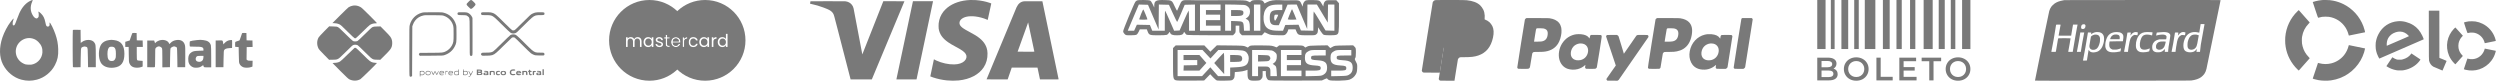 <svg xmlns="http://www.w3.org/2000/svg" width="275" height="9" viewBox="0 0 275 9" fill="none"><g id="FORMAS DE PAGAMENTO"><g id="HOTMART"><path fill-rule="evenodd" clip-rule="evenodd" d="M8.02 7.367C7.99 7.321 7.983 3.397 8.013 3.321C8.029 3.277 8.09 3.271 8.447 3.278L8.863 3.287L8.871 4.006L8.88 4.725L9.023 4.616C9.428 4.307 10.103 4.321 10.349 4.642C10.53 4.88 10.535 4.92 10.537 6.207L10.538 7.39H10.111H9.685L9.669 6.342C9.656 5.468 9.656 5.262 9.557 5.186C9.523 5.16 9.476 5.15 9.413 5.133C9.304 5.103 9.256 5.106 9.146 5.148C9.076 5.175 9.025 5.191 8.989 5.223C8.889 5.309 8.891 5.513 8.878 6.36L8.863 7.39L8.454 7.399C8.148 7.406 8.039 7.398 8.02 7.367ZM14.396 4.074C14.465 3.866 14.534 3.678 14.548 3.656C14.567 3.628 14.645 3.619 14.801 3.625L15.028 3.634L15.037 4.036L15.046 4.437L15.369 4.446L15.692 4.455L15.701 4.81L15.71 5.165H15.377H15.044V5.853C15.044 6.393 15.053 6.555 15.088 6.602C15.124 6.651 15.185 6.666 15.412 6.679L15.692 6.696V7.008V7.321L15.518 7.382C15.261 7.473 14.857 7.471 14.644 7.378C14.446 7.291 14.343 7.187 14.247 6.98C14.179 6.83 14.174 6.778 14.164 5.994L14.153 5.165H13.966H13.779V4.882V4.599L14.024 4.526L14.269 4.452L14.396 4.074ZM26.488 4.06C26.544 3.878 26.604 3.704 26.621 3.673C26.646 3.625 26.686 3.617 26.878 3.625L27.106 3.634L27.114 4.036L27.123 4.437L27.446 4.446L27.77 4.455L27.778 4.809L27.787 5.163L27.462 5.172L27.137 5.181L27.129 5.865L27.12 6.548L27.204 6.614C27.273 6.668 27.332 6.68 27.538 6.68H27.788L27.779 7.002L27.77 7.323L27.596 7.385C27.37 7.466 26.94 7.47 26.759 7.394C26.564 7.311 26.439 7.199 26.358 7.036C26.287 6.892 26.283 6.847 26.268 6.033L26.252 5.181L26.062 5.165L25.872 5.149L25.863 4.902C25.858 4.762 25.868 4.637 25.887 4.614C25.905 4.593 26.012 4.55 26.124 4.52C26.236 4.489 26.341 4.448 26.357 4.428C26.373 4.408 26.432 4.243 26.488 4.06ZM11.154 4.856C11.326 4.618 11.626 4.459 11.993 4.41C12.124 4.392 12.19 4.383 12.255 4.382C12.325 4.381 12.395 4.391 12.547 4.409C13.328 4.506 13.683 4.979 13.683 5.923C13.683 6.875 13.33 7.343 12.538 7.44C11.873 7.521 11.317 7.307 11.084 6.878C10.783 6.326 10.818 5.319 11.154 4.856ZM17.127 4.68C17.234 4.566 17.482 4.443 17.672 4.411C18.092 4.339 18.472 4.484 18.586 4.759C18.607 4.809 18.63 4.849 18.636 4.849C18.643 4.849 18.701 4.792 18.765 4.721C18.913 4.557 19.124 4.45 19.384 4.409C19.883 4.329 20.228 4.529 20.339 4.962C20.379 5.121 20.386 5.346 20.38 6.272L20.371 7.39H19.944H19.517L19.502 6.333C19.493 5.751 19.475 5.26 19.463 5.24C19.429 5.188 19.235 5.102 19.151 5.102C19.046 5.102 18.829 5.215 18.774 5.298C18.736 5.357 18.724 5.555 18.711 6.38L18.695 7.39L18.276 7.399L17.858 7.408V6.395C17.858 5.571 17.849 5.366 17.812 5.294C17.763 5.2 17.593 5.102 17.48 5.102C17.37 5.102 17.209 5.183 17.136 5.276C17.069 5.361 17.067 5.386 17.067 6.345C17.066 6.885 17.055 7.345 17.041 7.367C17.021 7.398 16.912 7.406 16.606 7.399L16.198 7.39V5.923V4.455H16.577H16.956L17.006 4.605L17.056 4.755L17.127 4.68ZM20.916 4.539C20.993 4.5 21.33 4.441 21.652 4.41C22.039 4.373 22.05 4.373 22.363 4.409C22.844 4.463 23.1 4.641 23.197 4.992C23.22 5.073 23.232 5.524 23.232 6.262L23.233 7.406H22.837C22.573 7.406 22.481 7.41 22.434 7.366C22.404 7.338 22.392 7.29 22.366 7.208C22.351 7.159 22.331 7.166 22.204 7.263C22.025 7.4 21.861 7.446 21.556 7.448C21.351 7.449 21.294 7.436 21.147 7.356C20.834 7.186 20.689 6.887 20.708 6.448C20.722 6.112 20.815 5.919 21.031 5.774C21.248 5.628 21.357 5.604 21.897 5.584L22.379 5.567V5.452C22.379 5.184 22.215 5.129 21.44 5.135C21.158 5.137 20.913 5.13 20.894 5.119C20.875 5.107 20.861 4.984 20.861 4.833C20.861 4.612 20.87 4.563 20.916 4.539ZM24.714 4.727C24.887 4.544 25.065 4.449 25.294 4.413C25.386 4.399 25.48 4.394 25.502 4.401C25.533 4.412 25.54 4.518 25.534 4.845L25.525 5.276L25.24 5.293C24.916 5.314 24.749 5.374 24.666 5.5C24.614 5.579 24.606 5.686 24.592 6.489L24.576 7.39H24.149H23.723V5.923V4.455L24.094 4.446C24.326 4.441 24.425 4.435 24.475 4.482C24.517 4.52 24.524 4.594 24.546 4.734L24.567 4.881L24.714 4.727ZM12.749 5.923C12.748 5.463 12.688 5.27 12.519 5.183C12.416 5.13 12.193 5.12 12.084 5.164C11.905 5.237 11.819 5.491 11.819 5.95C11.819 6.482 11.956 6.712 12.272 6.711C12.495 6.71 12.58 6.66 12.672 6.475C12.742 6.332 12.75 6.28 12.749 5.923ZM21.969 6.799C22.226 6.774 22.379 6.583 22.379 6.287V6.143L22.07 6.145C21.901 6.147 21.731 6.16 21.693 6.175C21.61 6.209 21.525 6.36 21.525 6.475C21.525 6.698 21.699 6.825 21.969 6.799Z" fill="#797979"></path><path fill-rule="evenodd" clip-rule="evenodd" d="M3.361 0.081C2.845 0.322 2.442 0.769 2.13 1.447C2.072 1.574 1.944 1.897 1.847 2.165C1.634 2.748 1.601 2.805 1.486 2.792C1.407 2.783 1.4 2.77 1.392 2.62C1.385 2.517 1.406 2.387 1.448 2.261C1.557 1.94 1.518 1.959 1.177 2.394C0.832 2.835 0.46 3.542 0.262 4.135C-0.105 5.234 -0.086 6.269 0.318 7.075C0.733 7.904 1.497 8.537 2.353 8.762C2.941 8.917 3.464 8.916 4.056 8.761C4.89 8.543 5.647 7.931 6.045 7.154C6.34 6.578 6.427 6.152 6.403 5.402C6.384 4.815 6.295 4.341 6.095 3.762C5.901 3.2 5.546 2.482 5.462 2.482C5.446 2.482 5.442 2.546 5.453 2.624C5.479 2.817 5.41 2.924 5.258 2.924C5.11 2.924 5.068 2.852 4.988 2.449C4.897 1.996 4.764 1.729 4.504 1.48C4.283 1.267 4.178 1.223 4.231 1.364C4.248 1.409 4.262 1.538 4.262 1.651C4.262 1.837 4.253 1.865 4.167 1.952C4.09 2.028 4.054 2.043 3.987 2.026C3.854 1.993 3.74 1.897 3.631 1.726C3.334 1.265 3.3 0.739 3.532 0.202C3.635 -0.039 3.629 -0.044 3.361 0.081ZM4.233 4.627C4.016 4.41 3.837 4.306 3.559 4.232C3.09 4.107 2.582 4.24 2.21 4.584C1.441 5.295 1.634 6.541 2.583 6.991C2.797 7.092 2.856 7.106 3.132 7.117C3.387 7.127 3.48 7.117 3.654 7.061C4.227 6.876 4.627 6.362 4.666 5.76C4.694 5.31 4.557 4.949 4.233 4.627Z" fill="#797979"></path></g><g id="Group 1"><g id="PIX"><path d="M46.417 1.397C45.756 1.568 45.245 2.082 45.074 2.748C45.026 2.937 45.025 3.011 45.025 5.646C45.025 8.023 45.029 8.356 45.062 8.388C45.127 8.453 45.197 8.461 45.266 8.41L45.33 8.362L45.343 5.629L45.355 2.897L45.411 2.74C45.489 2.525 45.539 2.433 45.671 2.257C45.882 1.977 46.211 1.775 46.583 1.7C46.753 1.666 46.916 1.661 47.716 1.67C48.573 1.68 48.664 1.685 48.8 1.73C49.327 1.904 49.712 2.309 49.854 2.836C49.89 2.971 49.896 3.107 49.896 3.74C49.896 4.577 49.886 4.653 49.719 4.984C49.592 5.239 49.326 5.506 49.078 5.628C48.726 5.802 48.76 5.799 47.4 5.809L46.174 5.818L46.124 5.881C46.062 5.96 46.062 5.988 46.127 6.069L46.178 6.135L47.451 6.127C48.709 6.119 48.727 6.119 48.895 6.062C49.41 5.892 49.804 5.556 50.029 5.097C50.208 4.731 50.214 4.688 50.214 3.74C50.214 2.997 50.209 2.878 50.169 2.74C49.975 2.054 49.481 1.569 48.8 1.396C48.621 1.35 48.532 1.347 47.603 1.348C46.692 1.349 46.583 1.354 46.417 1.397Z" fill="#797979"></path><path d="M50.364 1.391C50.305 1.457 50.312 1.58 50.378 1.626C50.422 1.656 50.508 1.664 50.812 1.664C51.02 1.664 51.233 1.676 51.285 1.69C51.337 1.705 51.427 1.761 51.486 1.815C51.516 1.842 51.54 1.863 51.561 1.887C51.672 2.017 51.667 2.246 51.667 4.11C51.667 6.027 51.668 6.06 51.716 6.108C51.778 6.171 51.873 6.171 51.936 6.108C51.985 6.059 51.985 6.038 51.979 4.014L51.972 1.969L51.904 1.83C51.816 1.651 51.613 1.464 51.434 1.397C51.315 1.353 51.244 1.347 50.852 1.347C50.45 1.347 50.401 1.351 50.364 1.391Z" fill="#797979"></path><path d="M51.528 0.206C51.258 0.477 51.258 0.483 51.544 0.768C51.75 0.975 51.766 0.986 51.843 0.971C51.9 0.96 51.977 0.901 52.113 0.764C52.372 0.5 52.371 0.475 52.1 0.204C51.825 -0.069 51.803 -0.068 51.528 0.206Z" fill="#797979"></path><path d="M52.95 1.401C52.898 1.475 52.903 1.557 52.961 1.615C53.006 1.66 53.043 1.664 53.431 1.665C53.456 1.665 53.48 1.665 53.503 1.665C53.733 1.665 53.882 1.664 54.02 1.705C54.276 1.779 54.49 1.993 55.105 2.602C55.138 2.635 55.172 2.669 55.208 2.704C55.741 3.232 56.113 3.582 56.175 3.613C56.327 3.69 56.494 3.704 56.663 3.654C56.804 3.614 56.826 3.593 57.686 2.74L57.72 2.706C58.419 2.013 58.652 1.781 58.929 1.703C59.068 1.664 59.219 1.664 59.444 1.664L59.467 1.664C59.837 1.664 59.896 1.643 59.896 1.508C59.896 1.361 59.854 1.347 59.425 1.347C58.971 1.347 58.852 1.368 58.577 1.498C58.374 1.595 58.351 1.616 57.5 2.463C56.693 3.266 56.622 3.329 56.531 3.342C56.476 3.349 56.401 3.347 56.363 3.338C56.317 3.326 56.006 3.035 55.427 2.46C54.509 1.547 54.446 1.496 54.124 1.398C53.979 1.353 53.895 1.347 53.473 1.347C53 1.347 52.987 1.348 52.95 1.401Z" fill="#797979"></path><path d="M56.324 3.79C56.273 3.802 56.196 3.83 56.153 3.852C56.11 3.874 55.684 4.279 55.208 4.753C54.623 5.334 54.305 5.632 54.231 5.67C54.032 5.769 53.9 5.79 53.459 5.79C53.073 5.791 53.036 5.795 52.977 5.841C52.889 5.91 52.89 6.014 52.979 6.085C53.044 6.136 53.062 6.137 53.511 6.126L53.537 6.125C53.815 6.118 53.992 6.114 54.155 6.062C54.443 5.971 54.685 5.732 55.355 5.068L55.391 5.033C55.861 4.567 56.273 4.168 56.306 4.146C56.38 4.096 56.531 4.094 56.619 4.141C56.655 4.16 57.042 4.535 57.479 4.973C57.915 5.411 58.336 5.814 58.413 5.867C58.491 5.921 58.628 5.993 58.718 6.029C58.871 6.089 58.916 6.094 59.342 6.103C59.754 6.112 59.806 6.108 59.849 6.07C59.91 6.015 59.909 5.902 59.847 5.84C59.803 5.795 59.766 5.791 59.438 5.79L59.407 5.79C59.196 5.79 59.055 5.79 58.924 5.754C58.661 5.681 58.44 5.46 57.772 4.798L57.723 4.749C56.812 3.845 56.765 3.807 56.526 3.78C56.466 3.773 56.375 3.777 56.324 3.79Z" fill="#797979"></path><path d="M35.663 3.446C35.358 3.753 35.088 4.048 35.05 4.113C34.844 4.473 34.836 4.932 35.03 5.324C35.082 5.429 35.226 5.591 35.648 6.018L36.198 6.576L36.613 6.568C36.637 6.567 36.66 6.567 36.682 6.567C36.849 6.564 36.959 6.562 37.062 6.532C37.266 6.473 37.437 6.303 37.947 5.797C37.981 5.764 38.017 5.729 38.053 5.692C38.759 4.994 38.791 4.966 38.915 4.937C39.059 4.903 39.231 4.919 39.347 4.978C39.388 4.998 39.74 5.332 40.129 5.719C40.152 5.742 40.174 5.764 40.196 5.785L40.196 5.785C40.721 6.308 40.891 6.476 41.092 6.534C41.187 6.561 41.29 6.564 41.441 6.567L41.442 6.567C41.451 6.567 41.461 6.568 41.47 6.568L41.482 6.568L41.833 6.577L42.345 6.068C42.891 5.525 43.019 5.362 43.096 5.112C43.157 4.916 43.161 4.586 43.106 4.397C43.021 4.108 42.938 3.999 42.384 3.439L41.855 2.905L41.48 2.914C41.154 2.921 41.09 2.929 40.985 2.978C40.892 3.02 40.697 3.199 40.142 3.748C39.693 4.193 39.384 4.48 39.323 4.51C39.193 4.572 38.94 4.573 38.823 4.511C38.776 4.487 38.419 4.151 38.029 3.764C37.493 3.232 37.288 3.044 37.187 2.992C37.059 2.926 37.033 2.922 36.63 2.91L36.208 2.897L35.663 3.446Z" fill="#797979"></path><path d="M38.847 0.614C38.693 0.635 38.503 0.703 38.353 0.793C38.296 0.827 37.87 1.235 37.407 1.699L36.564 2.543L36.698 2.543C36.916 2.543 37.139 2.589 37.321 2.671C37.479 2.742 37.548 2.804 38.212 3.462C38.608 3.855 38.962 4.187 38.997 4.2C39.033 4.214 39.087 4.218 39.119 4.211C39.151 4.203 39.49 3.887 39.873 3.507C40.255 3.127 40.624 2.782 40.691 2.74C40.861 2.633 41.09 2.567 41.291 2.567C41.411 2.567 41.46 2.558 41.46 2.537C41.46 2.52 41.084 2.132 40.624 1.675C39.892 0.948 39.766 0.832 39.616 0.755C39.358 0.622 39.118 0.578 38.847 0.614Z" fill="#797979"></path><path fill-rule="evenodd" clip-rule="evenodd" d="M50.397 7.714L50.397 7.805L50.266 7.797C50.104 7.787 50.001 7.835 49.957 7.94C49.915 8.042 49.95 8.176 50.034 8.239C50.09 8.28 50.121 8.284 50.284 8.269L50.47 8.251V7.937C50.47 7.673 50.464 7.622 50.434 7.622C50.408 7.622 50.397 7.649 50.397 7.714ZM50.934 7.938V8.253L51.092 8.27C51.302 8.292 51.425 8.238 51.457 8.108C51.484 7.997 51.462 7.907 51.392 7.84C51.344 7.794 51.318 7.79 51.172 7.801L51.008 7.815V7.718C51.008 7.649 50.997 7.622 50.971 7.622C50.94 7.622 50.934 7.673 50.934 7.938ZM56.311 7.646C56.071 7.703 55.988 8.035 56.171 8.207C56.241 8.273 56.403 8.295 56.575 8.264C56.67 8.246 56.685 8.235 56.685 8.183C56.685 8.13 56.676 8.124 56.612 8.135C56.571 8.141 56.485 8.146 56.42 8.147C56.277 8.147 56.233 8.1 56.233 7.948C56.233 7.806 56.291 7.769 56.507 7.769C56.665 7.769 56.673 7.766 56.673 7.711C56.673 7.665 56.656 7.649 56.596 7.637C56.502 7.619 56.417 7.621 56.311 7.646ZM59.676 8.257H59.749H59.823V7.94V7.622H59.749H59.676V7.94V8.257ZM52.448 7.952V8.257H52.702C52.91 8.257 52.965 8.249 53.01 8.213C53.081 8.156 53.083 8.042 53.014 7.986C52.969 7.95 52.967 7.941 52.998 7.915C53.036 7.883 53.046 7.775 53.016 7.73C52.976 7.669 52.88 7.647 52.67 7.647H52.448V7.952ZM58.187 7.732C58.187 7.777 58.174 7.793 58.138 7.793C58.102 7.793 58.089 7.809 58.089 7.854C58.089 7.899 58.102 7.915 58.138 7.915C58.181 7.915 58.187 7.931 58.187 8.049C58.187 8.151 58.199 8.196 58.236 8.233C58.315 8.312 58.504 8.293 58.504 8.206C58.504 8.169 58.486 8.159 58.421 8.159C58.33 8.159 58.309 8.13 58.309 8C58.309 7.923 58.314 7.918 58.4 7.91C58.473 7.904 58.492 7.893 58.492 7.854C58.492 7.815 58.473 7.804 58.4 7.798C58.322 7.791 58.309 7.782 58.309 7.731C58.309 7.683 58.296 7.671 58.248 7.671C58.199 7.671 58.187 7.683 58.187 7.732ZM52.876 7.83C52.876 7.872 52.857 7.879 52.735 7.886C52.598 7.893 52.595 7.892 52.595 7.83C52.595 7.768 52.598 7.766 52.735 7.773C52.857 7.78 52.876 7.787 52.876 7.83ZM46.183 7.815C46.177 7.821 46.173 7.961 46.173 8.127C46.173 8.378 46.179 8.428 46.209 8.428C46.235 8.428 46.246 8.402 46.246 8.344V8.261L46.374 8.272C46.55 8.289 46.665 8.23 46.695 8.108C46.722 7.997 46.701 7.907 46.63 7.841C46.583 7.797 46.551 7.791 46.385 7.798C46.28 7.802 46.189 7.81 46.183 7.815ZM46.879 7.864C46.737 8.007 46.811 8.242 47.008 8.273C47.134 8.293 47.263 8.264 47.321 8.202C47.369 8.15 47.387 7.991 47.354 7.904C47.33 7.841 47.211 7.793 47.075 7.793C46.97 7.793 46.939 7.804 46.879 7.864ZM47.461 7.807C47.437 7.831 47.621 8.257 47.656 8.257C47.675 8.257 47.727 8.177 47.772 8.08L47.855 7.903L47.936 8.08C47.989 8.197 48.029 8.255 48.052 8.251C48.089 8.244 48.243 7.914 48.247 7.836C48.25 7.75 48.204 7.796 48.15 7.933C48.145 7.944 48.141 7.954 48.137 7.964C48.093 8.077 48.072 8.13 48.051 8.13C48.032 8.13 48.013 8.089 47.977 8.01L47.977 8.008L47.976 8.007C47.973 8 47.97 7.993 47.966 7.986C47.921 7.887 47.873 7.802 47.858 7.797C47.844 7.793 47.798 7.867 47.756 7.962C47.714 8.057 47.671 8.135 47.662 8.135C47.652 8.135 47.619 8.069 47.589 7.989C47.536 7.848 47.489 7.779 47.461 7.807ZM48.449 7.819C48.374 7.848 48.314 7.995 48.335 8.095C48.356 8.195 48.407 8.251 48.498 8.27C48.6 8.293 48.834 8.26 48.834 8.224C48.834 8.203 48.787 8.197 48.666 8.204C48.52 8.212 48.491 8.207 48.446 8.162C48.418 8.134 48.395 8.099 48.395 8.086C48.395 8.072 48.488 8.062 48.627 8.062C48.841 8.062 48.859 8.058 48.859 8.014C48.859 7.935 48.808 7.849 48.745 7.82C48.674 7.788 48.527 7.787 48.449 7.819ZM49.005 8.031C49.005 8.166 49.015 8.257 49.03 8.257C49.044 8.257 49.054 8.181 49.054 8.076C49.054 7.88 49.064 7.866 49.203 7.866C49.249 7.866 49.274 7.854 49.274 7.83C49.274 7.802 49.244 7.796 49.14 7.8L49.006 7.805L49.005 8.031ZM49.397 7.861C49.337 7.922 49.323 7.956 49.324 8.041C49.324 8.155 49.353 8.208 49.437 8.253C49.53 8.302 49.811 8.279 49.811 8.223C49.811 8.203 49.76 8.197 49.644 8.204C49.512 8.211 49.469 8.205 49.437 8.172C49.348 8.083 49.383 8.062 49.616 8.062H49.836V7.991C49.836 7.871 49.765 7.812 49.609 7.799C49.481 7.788 49.466 7.792 49.397 7.861ZM51.537 7.809C51.528 7.818 51.57 7.918 51.63 8.032C51.691 8.145 51.74 8.252 51.74 8.268C51.74 8.318 51.655 8.379 51.586 8.379C51.509 8.379 51.499 8.418 51.569 8.44C51.674 8.473 51.747 8.401 51.892 8.123C52.033 7.851 52.053 7.793 52.009 7.793C51.995 7.793 51.943 7.875 51.893 7.976C51.843 8.077 51.797 8.159 51.79 8.159C51.783 8.159 51.733 8.077 51.679 7.976C51.583 7.795 51.568 7.778 51.537 7.809ZM53.254 7.842C53.254 7.883 53.27 7.891 53.358 7.891C53.497 7.891 53.572 7.914 53.572 7.955C53.572 7.98 53.532 7.988 53.417 7.988C53.216 7.988 53.143 8.057 53.196 8.196C53.222 8.262 53.321 8.283 53.525 8.266L53.718 8.25L53.718 8.076C53.718 7.981 53.709 7.891 53.699 7.876C53.662 7.82 53.569 7.793 53.414 7.793C53.27 7.793 53.254 7.798 53.254 7.842ZM53.876 7.815C53.87 7.821 53.865 7.923 53.865 8.041V8.257H53.938H54.011V8.101C54.011 7.93 54.023 7.915 54.167 7.915C54.278 7.915 54.304 7.954 54.304 8.115C54.304 8.25 54.307 8.257 54.365 8.257C54.425 8.257 54.426 8.253 54.426 8.074C54.426 7.815 54.4 7.792 54.108 7.799C53.986 7.801 53.882 7.809 53.876 7.815ZM54.658 7.823C54.576 7.869 54.55 7.922 54.549 8.041C54.548 8.186 54.603 8.256 54.732 8.273C54.858 8.29 54.998 8.253 55.008 8.2C55.015 8.165 54.993 8.159 54.867 8.159C54.731 8.159 54.716 8.154 54.695 8.098C54.644 7.964 54.75 7.875 54.921 7.908C54.98 7.919 54.988 7.914 54.988 7.857C54.988 7.795 54.983 7.793 54.847 7.794C54.77 7.794 54.685 7.807 54.658 7.823ZM55.192 7.816C55.12 7.847 55.061 7.937 55.061 8.017C55.061 8.207 55.191 8.297 55.427 8.273C55.599 8.256 55.672 8.183 55.672 8.028C55.672 7.874 55.594 7.81 55.396 7.8C55.313 7.797 55.221 7.804 55.192 7.816ZM56.842 7.864C56.785 7.922 56.77 7.957 56.77 8.043C56.77 8.233 56.889 8.301 57.163 8.269C57.282 8.255 57.308 8.244 57.308 8.207C57.308 8.167 57.284 8.16 57.119 8.154C56.961 8.148 56.928 8.14 56.922 8.104C56.914 8.066 56.937 8.062 57.123 8.062C57.331 8.062 57.332 8.061 57.332 7.999C57.332 7.962 57.303 7.906 57.261 7.864C57.199 7.802 57.171 7.793 57.051 7.793C56.931 7.793 56.904 7.802 56.842 7.864ZM57.454 8.031V8.257H57.526C57.598 8.257 57.598 8.257 57.606 8.092L57.613 7.927H57.735H57.857L57.864 8.092C57.871 8.257 57.872 8.257 57.944 8.257H58.016V8.085C58.016 7.936 58.008 7.905 57.957 7.854C57.902 7.799 57.881 7.795 57.676 7.8L57.454 7.805V8.031ZM58.613 7.814C58.607 7.821 58.602 7.923 58.602 8.041V8.257H58.674C58.746 8.257 58.746 8.257 58.753 8.092L58.761 7.927L58.858 7.915C58.936 7.905 58.956 7.893 58.956 7.854C58.956 7.81 58.939 7.805 58.79 7.804C58.699 7.803 58.619 7.808 58.613 7.814ZM59.066 7.842C59.066 7.883 59.082 7.891 59.17 7.891C59.309 7.891 59.383 7.914 59.383 7.955C59.383 7.98 59.344 7.988 59.228 7.988C59.028 7.988 58.955 8.057 59.008 8.196C59.033 8.262 59.132 8.283 59.337 8.266L59.53 8.25L59.529 8.076C59.529 7.981 59.521 7.891 59.511 7.876C59.474 7.82 59.381 7.793 59.226 7.793C59.082 7.793 59.066 7.798 59.066 7.842ZM48.765 7.921C48.803 7.981 48.784 7.988 48.587 7.988H48.389L48.425 7.933C48.485 7.843 48.711 7.835 48.765 7.921ZM49.732 7.897C49.748 7.91 49.762 7.936 49.762 7.955C49.762 7.98 49.718 7.988 49.579 7.988C49.478 7.988 49.396 7.98 49.396 7.97C49.398 7.869 49.632 7.818 49.732 7.897ZM46.592 7.907C46.653 7.962 46.65 8.097 46.587 8.16C46.546 8.201 46.511 8.209 46.397 8.203L46.258 8.196L46.251 8.052C46.246 7.953 46.253 7.901 46.275 7.887C46.333 7.851 46.544 7.864 46.592 7.907ZM47.239 7.885C47.293 7.92 47.321 8.032 47.294 8.104C47.26 8.192 47.232 8.207 47.1 8.208C46.95 8.208 46.881 8.157 46.881 8.044C46.881 7.914 46.937 7.866 47.086 7.867C47.154 7.867 47.224 7.875 47.239 7.885ZM50.397 8.022C50.397 8.197 50.386 8.207 50.185 8.208C50.068 8.208 50.006 8.147 50.006 8.032C50.006 7.918 50.082 7.866 50.251 7.866H50.397V8.022ZM51.354 7.907C51.415 7.962 51.412 8.097 51.348 8.16C51.307 8.201 51.273 8.209 51.159 8.203L51.02 8.196L51.012 8.052C51.007 7.953 51.015 7.901 51.037 7.887C51.095 7.851 51.306 7.864 51.354 7.907ZM55.471 7.929C55.531 7.971 55.544 8.081 55.496 8.13C55.48 8.146 55.421 8.159 55.366 8.159C55.249 8.159 55.208 8.126 55.208 8.034C55.208 7.96 55.284 7.891 55.366 7.891C55.394 7.891 55.441 7.908 55.471 7.929ZM57.147 7.906C57.227 7.936 57.181 7.964 57.051 7.964C56.927 7.964 56.876 7.936 56.947 7.907C56.992 7.889 57.102 7.888 57.147 7.906ZM52.908 8.071C52.921 8.135 52.872 8.159 52.723 8.159C52.596 8.159 52.595 8.158 52.595 8.085V8.01L52.747 8.018C52.874 8.024 52.901 8.033 52.908 8.071ZM53.542 8.077C53.615 8.097 53.599 8.139 53.509 8.164C53.419 8.189 53.327 8.169 53.327 8.124C53.327 8.073 53.438 8.049 53.542 8.077ZM59.354 8.077C59.427 8.097 59.411 8.139 59.321 8.164C59.231 8.189 59.139 8.169 59.139 8.124C59.139 8.069 59.239 8.047 59.354 8.077Z" fill="#797979"></path><path d="M38.994 5.271C38.974 5.278 38.633 5.604 38.237 5.996C37.74 6.487 37.478 6.728 37.392 6.774C37.215 6.867 37.011 6.914 36.779 6.914C36.667 6.914 36.576 6.923 36.576 6.933C36.576 6.944 36.964 7.338 37.437 7.809C38.143 8.511 38.322 8.677 38.435 8.731C38.834 8.923 39.287 8.914 39.646 8.708C39.755 8.646 41.46 6.977 41.46 6.933C41.46 6.922 41.396 6.914 41.319 6.914C41.241 6.914 41.114 6.898 41.037 6.878C40.743 6.801 40.681 6.752 39.934 6.009C39.544 5.622 39.195 5.294 39.157 5.279C39.083 5.252 39.051 5.25 38.994 5.271Z" fill="#797979"></path></g><g id="MASTERCARD"><path id="PARTE 1" fill-rule="evenodd" clip-rule="evenodd" d="M75.872 4.251C75.849 4.278 75.828 4.309 75.81 4.343C75.766 4.424 75.744 4.52 75.744 4.63C75.744 4.741 75.766 4.837 75.81 4.92C75.82 4.94 75.832 4.958 75.844 4.976C75.579 7.174 73.707 8.878 71.437 8.878C68.986 8.878 66.998 6.89 66.998 4.439C66.998 1.987 68.986 0 71.437 0C73.826 0 75.773 1.886 75.872 4.251ZM73.395 4.872V4.246H73.672V4.101H73.395V3.833H73.219V4.101H73.081V4.246H73.219V4.872C73.219 4.975 73.243 5.049 73.292 5.095C73.341 5.14 73.415 5.162 73.513 5.162H73.672V5.013H73.542C73.488 5.013 73.45 5.003 73.428 4.982C73.406 4.96 73.395 4.923 73.395 4.872ZM70.36 4.134C70.296 4.099 70.222 4.081 70.139 4.081C70.055 4.081 69.979 4.102 69.911 4.143C69.842 4.185 69.793 4.243 69.763 4.318C69.73 4.24 69.679 4.181 69.611 4.141C69.542 4.101 69.463 4.081 69.374 4.081C69.303 4.081 69.238 4.096 69.178 4.126C69.12 4.156 69.074 4.198 69.039 4.254V4.101H68.863V5.162H69.039V4.577C69.039 4.466 69.066 4.382 69.12 4.323C69.175 4.264 69.248 4.234 69.339 4.234C69.428 4.234 69.499 4.263 69.55 4.32C69.603 4.375 69.63 4.456 69.63 4.562V5.162H69.804V4.577C69.804 4.466 69.831 4.382 69.886 4.323C69.94 4.264 70.013 4.234 70.105 4.234C70.194 4.234 70.264 4.263 70.316 4.32C70.369 4.375 70.395 4.456 70.395 4.562V5.162H70.569V4.537C70.569 4.438 70.551 4.355 70.513 4.287C70.476 4.218 70.425 4.167 70.36 4.134ZM70.859 4.343C70.815 4.424 70.793 4.519 70.793 4.628C70.793 4.735 70.815 4.83 70.859 4.914C70.903 4.998 70.963 5.064 71.039 5.11C71.115 5.157 71.2 5.18 71.294 5.18C71.386 5.18 71.466 5.16 71.535 5.12C71.605 5.078 71.657 5.027 71.692 4.965V5.162H71.87V4.101H71.692V4.294C71.658 4.234 71.607 4.183 71.539 4.143C71.47 4.103 71.389 4.083 71.296 4.083C71.202 4.083 71.116 4.106 71.039 4.151C70.963 4.196 70.903 4.26 70.859 4.343ZM71.643 4.42C71.675 4.48 71.692 4.549 71.692 4.63C71.692 4.71 71.675 4.78 71.643 4.841C71.611 4.9 71.567 4.946 71.511 4.978C71.457 5.009 71.397 5.025 71.331 5.025C71.265 5.025 71.205 5.009 71.151 4.978C71.097 4.946 71.054 4.9 71.021 4.841C70.989 4.78 70.973 4.709 70.973 4.628C70.973 4.548 70.989 4.478 71.021 4.418C71.054 4.359 71.097 4.314 71.151 4.283C71.205 4.252 71.265 4.236 71.331 4.236C71.397 4.236 71.457 4.252 71.511 4.285C71.567 4.316 71.611 4.361 71.643 4.42ZM72.544 5.18C72.462 5.18 72.389 5.166 72.325 5.139C72.26 5.111 72.209 5.072 72.172 5.023C72.134 4.972 72.114 4.915 72.11 4.85H72.292C72.297 4.903 72.322 4.947 72.365 4.98C72.411 5.014 72.469 5.031 72.542 5.031C72.609 5.031 72.662 5.016 72.701 4.986C72.739 4.956 72.759 4.919 72.759 4.874C72.759 4.827 72.738 4.793 72.697 4.771C72.655 4.748 72.591 4.725 72.505 4.703C72.426 4.683 72.362 4.662 72.311 4.641C72.262 4.619 72.219 4.588 72.183 4.546C72.148 4.504 72.131 4.448 72.131 4.38C72.131 4.325 72.147 4.276 72.179 4.23C72.212 4.185 72.257 4.15 72.317 4.124C72.376 4.097 72.444 4.083 72.52 4.083C72.638 4.083 72.733 4.113 72.805 4.172C72.877 4.232 72.916 4.313 72.921 4.416H72.745C72.741 4.361 72.719 4.316 72.677 4.283C72.637 4.249 72.583 4.232 72.515 4.232C72.451 4.232 72.401 4.246 72.363 4.273C72.326 4.3 72.307 4.336 72.307 4.38C72.307 4.415 72.318 4.444 72.34 4.467C72.363 4.489 72.392 4.507 72.425 4.521C72.46 4.534 72.508 4.549 72.569 4.566C72.645 4.586 72.707 4.607 72.755 4.628C72.803 4.647 72.843 4.677 72.877 4.717C72.912 4.757 72.93 4.809 72.931 4.874C72.931 4.932 72.915 4.984 72.883 5.031C72.85 5.077 72.805 5.114 72.745 5.141C72.687 5.167 72.62 5.18 72.544 5.18ZM74.854 4.591C74.854 4.624 74.852 4.66 74.848 4.697H74C74.006 4.802 74.042 4.884 74.106 4.943C74.172 5.002 74.252 5.031 74.345 5.031C74.421 5.031 74.484 5.013 74.535 4.978C74.586 4.942 74.622 4.894 74.643 4.835H74.833C74.805 4.937 74.748 5.02 74.662 5.085C74.577 5.148 74.471 5.18 74.345 5.18C74.244 5.18 74.154 5.157 74.073 5.112C73.995 5.067 73.933 5.003 73.888 4.92C73.842 4.836 73.82 4.739 73.82 4.63C73.82 4.52 73.842 4.424 73.886 4.341C73.93 4.258 73.991 4.195 74.07 4.151C74.15 4.106 74.241 4.083 74.345 4.083C74.445 4.083 74.535 4.105 74.612 4.149C74.69 4.193 74.749 4.254 74.79 4.331C74.833 4.407 74.854 4.494 74.854 4.591ZM74.672 4.554C74.672 4.487 74.657 4.429 74.628 4.382C74.598 4.333 74.557 4.296 74.505 4.271C74.455 4.245 74.399 4.232 74.337 4.232C74.248 4.232 74.172 4.261 74.108 4.318C74.046 4.374 74.011 4.453 74.002 4.554H74.672ZM75.395 4.132C75.338 4.165 75.294 4.212 75.263 4.273V4.101H75.087V5.162H75.263V4.585C75.263 4.371 75.362 4.263 75.56 4.263H75.606V4.081C75.523 4.081 75.453 4.098 75.395 4.132Z" fill="#797979"></path><path id="Subtract" fill-rule="evenodd" clip-rule="evenodd" d="M73.128 4.246C73.126 4.31 73.124 4.374 73.124 4.439C73.124 6.89 75.112 8.878 77.563 8.878C80.015 8.878 82.002 6.89 82.002 4.439C82.002 1.987 80.015 -2.14321e-07 77.563 0C75.225 2.04373e-07 73.31 1.807 73.137 4.101H73.219V3.833H73.395V4.101H73.672V4.246H73.395V4.872C73.395 4.923 73.406 4.96 73.428 4.982C73.45 5.003 73.488 5.013 73.542 5.013H73.672V5.162H73.513C73.415 5.162 73.341 5.14 73.292 5.094C73.243 5.049 73.219 4.975 73.219 4.872V4.246H73.128ZM79.018 4.343C78.974 4.424 78.952 4.519 78.952 4.628C78.952 4.735 78.974 4.83 79.018 4.914C79.062 4.998 79.122 5.063 79.198 5.11C79.276 5.156 79.362 5.18 79.456 5.18C79.548 5.18 79.628 5.16 79.696 5.12C79.765 5.078 79.817 5.026 79.851 4.963V5.162H80.03V3.729H79.851V4.291C79.814 4.229 79.76 4.179 79.689 4.141C79.618 4.103 79.541 4.083 79.458 4.083C79.362 4.083 79.276 4.106 79.198 4.151C79.122 4.196 79.062 4.26 79.018 4.343ZM79.803 4.42C79.835 4.48 79.851 4.549 79.851 4.63C79.851 4.71 79.835 4.78 79.803 4.841C79.771 4.9 79.727 4.946 79.671 4.978C79.617 5.009 79.557 5.025 79.491 5.025C79.425 5.025 79.365 5.009 79.311 4.978C79.257 4.946 79.213 4.9 79.181 4.841C79.149 4.78 79.133 4.709 79.133 4.628C79.133 4.548 79.149 4.478 79.181 4.418C79.213 4.359 79.257 4.314 79.311 4.283C79.365 4.252 79.425 4.236 79.491 4.236C79.557 4.236 79.617 4.252 79.671 4.285C79.727 4.316 79.771 4.361 79.803 4.42ZM74.854 4.591C74.854 4.624 74.852 4.66 74.849 4.697H74C74.006 4.802 74.042 4.884 74.106 4.943C74.172 5.001 74.252 5.031 74.345 5.031C74.421 5.031 74.484 5.013 74.535 4.978C74.586 4.942 74.622 4.894 74.643 4.835H74.833C74.805 4.937 74.748 5.02 74.662 5.085C74.577 5.148 74.471 5.18 74.345 5.18C74.244 5.18 74.154 5.157 74.073 5.112C73.995 5.067 73.933 5.003 73.888 4.92C73.842 4.836 73.82 4.739 73.82 4.63C73.82 4.52 73.842 4.424 73.886 4.341C73.93 4.258 73.991 4.195 74.07 4.151C74.15 4.106 74.241 4.083 74.345 4.083C74.445 4.083 74.535 4.105 74.612 4.149C74.69 4.193 74.749 4.254 74.79 4.331C74.833 4.407 74.854 4.494 74.854 4.591ZM74.672 4.554C74.672 4.487 74.657 4.429 74.628 4.382C74.598 4.332 74.557 4.296 74.506 4.271C74.455 4.245 74.399 4.232 74.337 4.232C74.248 4.232 74.172 4.261 74.108 4.318C74.046 4.374 74.011 4.453 74.002 4.554H74.672ZM75.395 4.132C75.338 4.165 75.294 4.212 75.263 4.273V4.101H75.087V5.162H75.263V4.585C75.263 4.371 75.362 4.263 75.56 4.263H75.606V4.081C75.523 4.081 75.453 4.098 75.395 4.132ZM75.744 4.63C75.744 4.52 75.766 4.424 75.81 4.343C75.854 4.26 75.914 4.196 75.992 4.151C76.071 4.106 76.16 4.083 76.261 4.083C76.391 4.083 76.499 4.115 76.583 4.178C76.668 4.241 76.724 4.329 76.751 4.442H76.561C76.543 4.377 76.508 4.326 76.455 4.289C76.403 4.251 76.338 4.232 76.261 4.232C76.16 4.232 76.079 4.267 76.017 4.337C75.955 4.405 75.924 4.503 75.924 4.63C75.924 4.757 75.955 4.856 76.017 4.926C76.079 4.996 76.16 5.031 76.261 5.031C76.338 5.031 76.403 5.012 76.455 4.976C76.506 4.94 76.542 4.888 76.561 4.821H76.751C76.723 4.93 76.666 5.017 76.581 5.083C76.496 5.147 76.389 5.18 76.261 5.18C76.16 5.18 76.071 5.157 75.992 5.112C75.914 5.067 75.854 5.003 75.81 4.92C75.766 4.837 75.744 4.741 75.744 4.63ZM76.986 4.343C76.942 4.424 76.921 4.519 76.921 4.628C76.921 4.735 76.942 4.83 76.986 4.914C77.03 4.998 77.09 5.063 77.167 5.11C77.243 5.156 77.328 5.18 77.422 5.18C77.514 5.18 77.594 5.16 77.662 5.12C77.732 5.078 77.785 5.027 77.819 4.965V5.162H77.998V4.101H77.819V4.294C77.786 4.234 77.735 4.183 77.666 4.143C77.598 4.103 77.517 4.083 77.424 4.083C77.33 4.083 77.244 4.106 77.167 4.151C77.09 4.196 77.03 4.26 76.986 4.343ZM77.771 4.42C77.803 4.48 77.819 4.549 77.819 4.63C77.819 4.71 77.803 4.78 77.771 4.841C77.739 4.9 77.695 4.946 77.639 4.978C77.585 5.009 77.525 5.025 77.459 5.025C77.393 5.025 77.333 5.009 77.279 4.978C77.225 4.946 77.181 4.9 77.149 4.841C77.117 4.78 77.101 4.709 77.101 4.628C77.101 4.548 77.117 4.478 77.149 4.418C77.181 4.359 77.225 4.314 77.279 4.283C77.333 4.252 77.393 4.236 77.459 4.236C77.525 4.236 77.585 4.252 77.639 4.285C77.695 4.316 77.739 4.361 77.771 4.42ZM78.472 4.273C78.503 4.212 78.547 4.165 78.604 4.132C78.662 4.098 78.732 4.081 78.815 4.081V4.263H78.768C78.571 4.263 78.472 4.371 78.472 4.585V5.162H78.296V4.101H78.472V4.273Z" fill="#797979"></path></g><path id="VISA" fill-rule="evenodd" clip-rule="evenodd" d="M106.717 0.001C105.713 0.043 104.848 0.332 104.218 0.835C104.1 0.929 103.875 1.152 103.788 1.262C103.488 1.639 103.316 2.061 103.253 2.571C103.24 2.675 103.24 3.038 103.253 3.13C103.339 3.742 103.667 4.217 104.311 4.659C104.525 4.806 104.695 4.906 105.181 5.171C105.362 5.27 105.555 5.377 105.608 5.409C106.031 5.66 106.232 5.86 106.297 6.092C106.319 6.171 106.319 6.292 106.297 6.375C106.227 6.639 105.984 6.859 105.626 6.98C105.431 7.046 105.224 7.079 104.964 7.085C104.339 7.099 103.611 6.941 102.988 6.655C102.896 6.613 102.761 6.543 102.742 6.529C102.737 6.525 102.731 6.524 102.729 6.526C102.72 6.534 102.327 8.397 102.333 8.403C102.343 8.412 102.508 8.474 102.648 8.521C103.115 8.678 103.654 8.793 104.16 8.844C104.596 8.888 105.054 8.889 105.456 8.848C106.696 8.721 107.686 8.202 108.205 7.409C108.5 6.958 108.64 6.443 108.626 5.867C108.621 5.638 108.594 5.469 108.534 5.279C108.36 4.736 107.973 4.298 107.296 3.879C107.141 3.783 106.958 3.68 106.64 3.51C106.282 3.319 106.147 3.241 106.007 3.148C105.87 3.056 105.796 2.997 105.724 2.921C105.597 2.789 105.543 2.67 105.543 2.528C105.543 2.212 105.851 1.942 106.333 1.836C106.594 1.778 106.95 1.77 107.31 1.814C107.723 1.864 108.197 1.993 108.557 2.154C108.606 2.176 108.647 2.193 108.648 2.192C108.649 2.191 108.736 1.789 108.842 1.298C108.948 0.808 109.036 0.4 109.039 0.393C109.043 0.378 109.022 0.368 108.871 0.316C108.436 0.165 107.897 0.056 107.408 0.018C107.352 0.014 107.287 0.009 107.263 0.007C107.208 0.003 106.789 -0.002 106.717 0.001ZM89.149 0.143C89.144 0.158 89.102 0.405 89.105 0.407C89.106 0.408 89.155 0.419 89.215 0.432C89.679 0.528 90.158 0.667 90.579 0.828C90.948 0.968 91.082 1.025 91.21 1.094C91.439 1.218 91.591 1.364 91.676 1.543C91.745 1.69 91.741 1.674 92.134 3.195C92.295 3.819 92.44 4.379 92.456 4.439C92.484 4.546 93.12 7.006 93.186 7.264C93.206 7.337 93.299 7.699 93.394 8.067L93.567 8.736L94.733 8.736L95.9 8.736L97.692 4.441C98.678 2.079 99.486 0.144 99.487 0.141C99.488 0.137 98.991 0.134 98.327 0.134H97.165L97.153 0.165C97.146 0.182 96.629 1.493 96.003 3.079C95.378 4.664 94.863 5.967 94.86 5.973C94.855 5.98 94.853 5.981 94.853 5.974C94.853 5.956 93.911 0.999 93.893 0.922C93.826 0.631 93.647 0.395 93.389 0.262C93.263 0.196 93.132 0.158 92.978 0.142C92.861 0.13 89.153 0.131 89.149 0.143ZM100.42 0.154C100.418 0.165 100.01 2.09 99.513 4.431C99.017 6.773 98.609 8.699 98.607 8.712L98.603 8.736H99.71H100.818L101.723 4.455C102.22 2.101 102.629 0.165 102.63 0.154L102.633 0.134H101.529H100.424L100.42 0.154ZM112.648 0.143C112.282 0.181 112.013 0.394 111.822 0.798C111.799 0.848 108.578 8.585 108.522 8.727C108.519 8.734 108.754 8.736 109.681 8.736H110.843L110.931 8.48C110.98 8.34 111.081 8.048 111.155 7.831L111.29 7.438L112.708 7.438C113.488 7.438 114.126 7.438 114.126 7.439C114.126 7.44 114.187 7.732 114.262 8.087L114.398 8.732L115.425 8.734C116.401 8.736 116.452 8.735 116.448 8.723C116.444 8.709 114.662 0.144 114.662 0.138C114.662 0.131 112.712 0.136 112.648 0.143ZM113.438 4.068C113.625 4.945 113.778 5.669 113.778 5.676C113.778 5.689 113.747 5.69 112.858 5.69C112.124 5.69 111.938 5.688 111.94 5.681C111.984 5.55 113.094 2.463 113.095 2.467C113.096 2.47 113.25 3.191 113.438 4.068Z" fill="#797979"></path><path id="AMERICAN EXPRESS" fill-rule="evenodd" clip-rule="evenodd" d="M125.084 0.045C125.029 0.067 124.946 0.128 124.901 0.18C124.765 0.334 123.55 3.258 123.55 3.43C123.55 3.537 123.598 3.635 123.697 3.735C123.841 3.88 123.856 3.883 124.364 3.882C124.673 3.882 124.934 3.856 125.009 3.819C125.082 3.783 125.186 3.646 125.257 3.492L125.38 3.227H125.766H126.152L126.238 3.453C126.392 3.858 126.46 3.883 127.401 3.883C127.852 3.883 128.279 3.861 128.35 3.834C128.421 3.807 128.522 3.714 128.574 3.627C128.663 3.48 128.672 3.476 128.703 3.574C128.777 3.808 128.961 3.883 129.459 3.883C129.957 3.883 130.142 3.808 130.216 3.574C130.247 3.476 130.255 3.479 130.342 3.622C130.393 3.707 130.477 3.798 130.529 3.826C130.588 3.858 131.552 3.877 133.128 3.878L135.632 3.879L135.777 3.733C135.911 3.599 135.922 3.56 135.922 3.206V2.823H136.123H136.324V3.206C136.324 3.56 136.335 3.599 136.469 3.733L136.614 3.879H137.71H138.807L138.961 3.713L139.115 3.547L139.442 3.702C139.753 3.849 139.805 3.857 140.526 3.875C141.275 3.893 141.284 3.892 141.435 3.765C141.518 3.695 141.617 3.545 141.654 3.432L141.721 3.227H142.114H142.507L142.616 3.482C142.778 3.858 142.853 3.883 143.837 3.883C144.641 3.883 144.671 3.879 144.807 3.761C144.927 3.658 144.952 3.591 144.974 3.32L144.999 3L145.236 3.382C145.371 3.6 145.529 3.79 145.603 3.824C145.776 3.903 146.839 3.902 147.012 3.823C147.275 3.702 147.287 3.617 147.287 1.918V0.352L147.141 0.187L146.994 0.022H146.438C145.906 0.022 145.876 0.028 145.751 0.153C145.668 0.236 145.61 0.363 145.592 0.499L145.563 0.713L145.42 0.464C145.173 0.035 145.15 0.024 144.428 0.006C144.064 -0.003 143.733 0.012 143.654 0.043C143.477 0.11 143.315 0.376 143.313 0.603C143.31 0.779 143.31 0.779 143.195 0.512C142.989 0.033 142.965 0.021 142.169 0.029C141.789 0.032 141.434 0.038 141.378 0.04C141.323 0.043 141.056 0.032 140.786 0.016C140.183 -0.019 139.706 0.057 139.362 0.243L139.106 0.382L139.025 0.24C138.909 0.038 138.729 -0.013 138.201 0.006C137.804 0.02 137.723 0.038 137.619 0.137L137.497 0.251L137.25 0.137C137.003 0.022 136.999 0.022 134.438 0.024C133.027 0.025 131.828 0.029 131.773 0.033C131.717 0.037 131.344 0.03 130.943 0.017C130.007 -0.013 129.989 -0.004 129.716 0.658C129.608 0.919 129.504 1.151 129.485 1.173C129.465 1.195 129.351 0.997 129.232 0.732C128.912 0.024 128.915 0.026 128.085 0.005C127.155 -0.018 126.973 0.082 126.968 0.618L126.966 0.83L126.801 0.476C126.685 0.229 126.594 0.103 126.499 0.06C126.344 -0.011 125.248 -0.022 125.084 0.045ZM126.864 1.89L127.448 3.252L127.461 1.875L127.475 0.498L128.029 0.513L128.584 0.527L129.016 1.473C129.254 1.994 129.465 2.419 129.484 2.419C129.503 2.419 129.698 1.994 129.917 1.473L130.316 0.527L130.881 0.513L131.446 0.498V1.938V3.378H131.119H130.792V2.268C130.792 1.657 130.775 1.158 130.754 1.159C130.734 1.159 130.501 1.653 130.237 2.256L129.757 3.353L129.455 3.368L129.153 3.383L128.684 2.308C128.427 1.717 128.196 1.212 128.171 1.185C128.145 1.157 128.127 1.603 128.127 2.258V3.378L127.435 3.378L126.744 3.377L126.617 3.062L126.491 2.747L125.773 2.733L125.054 2.719L124.905 3.049L124.756 3.378H124.406H124.056L124.108 3.241C124.136 3.166 124.41 2.518 124.716 1.801L125.273 0.498L125.776 0.513L126.279 0.527L126.864 1.89ZM134.262 0.804V1.107H133.457H132.653V1.36V1.612H133.432H134.212V1.915V2.218H133.432H132.653V2.52V2.823H133.457H134.262V3.101V3.378H133.131H131.999V1.94V0.502H133.131H134.262V0.804ZM137.123 0.628C137.401 0.792 137.503 0.97 137.499 1.282C137.494 1.589 137.379 1.817 137.154 1.965L137.015 2.057L137.176 2.14C137.397 2.255 137.481 2.484 137.481 2.973V3.378H137.16H136.84L136.816 2.972C136.782 2.383 136.74 2.35 135.996 2.326L135.419 2.308V2.843V3.378H135.092H134.765V1.935V0.492L135.859 0.509C136.844 0.525 136.97 0.537 137.123 0.628ZM138.637 1.94V3.378H138.285H137.933V1.94V0.502H138.285H138.637V1.94ZM141.051 0.804V1.107H140.622C139.867 1.107 139.674 1.282 139.672 1.965C139.67 2.579 139.843 2.773 140.387 2.772L140.674 2.771L141.152 1.637L141.63 0.503L142.137 0.502L142.644 0.502L143.218 1.849L143.792 3.197L143.806 1.849L143.819 0.502H144.339H144.859L145.457 1.494L146.055 2.486L146.069 1.494L146.082 0.502H146.433H146.784V1.942V3.382L146.295 3.368L145.805 3.353L145.176 2.306C144.83 1.731 144.53 1.259 144.509 1.259C144.488 1.259 144.471 1.736 144.471 2.32V3.381L143.786 3.367L143.102 3.353L142.972 3.036L142.843 2.72L142.113 2.734L141.382 2.747L141.259 3.063L141.136 3.378H140.6C139.65 3.378 139.239 3.156 139.063 2.546C138.929 2.086 138.98 1.449 139.177 1.098C139.419 0.666 139.789 0.511 140.586 0.505L141.051 0.502V0.804ZM125.52 1.538C125.405 1.831 125.31 2.093 125.31 2.119C125.31 2.146 125.511 2.167 125.763 2.167C126.012 2.167 126.216 2.148 126.216 2.125C126.216 2.06 125.816 1.09 125.771 1.044C125.749 1.022 125.636 1.244 125.52 1.538ZM142.028 1.188C141.984 1.296 141.881 1.543 141.801 1.737C141.721 1.931 141.655 2.107 141.655 2.128C141.655 2.15 141.87 2.167 142.133 2.167C142.395 2.167 142.61 2.158 142.61 2.147C142.61 2.112 142.158 1.04 142.132 1.015C142.119 1.002 142.072 1.08 142.028 1.188ZM135.419 1.435V1.763H135.95C136.614 1.763 136.774 1.694 136.776 1.405C136.777 1.155 136.653 1.107 136.006 1.107H135.419V1.435ZM140.599 1.634C140.599 1.732 140.32 2.268 140.269 2.268C140.182 2.268 140.132 2.017 140.174 1.793C140.206 1.622 140.219 1.612 140.403 1.612C140.511 1.612 140.599 1.622 140.599 1.634ZM129.179 5.141L129.032 5.288V6.884C129.032 8.632 129.043 8.708 129.322 8.824C129.425 8.867 129.893 8.879 130.961 8.869L132.457 8.854L132.791 8.509L133.125 8.163L133.43 8.492C133.597 8.673 133.793 8.836 133.866 8.854C133.938 8.872 134.339 8.879 134.757 8.87C135.508 8.854 135.519 8.852 135.654 8.717C135.768 8.602 135.794 8.525 135.812 8.254L135.832 7.929L136.267 7.894C136.506 7.874 136.82 7.818 136.965 7.767L137.229 7.676V8.115C137.229 8.791 137.362 8.902 138.136 8.872C138.582 8.855 138.6 8.849 138.742 8.689C138.875 8.541 138.889 8.49 138.889 8.172V7.819H139.065H139.241L139.241 8.11C139.241 8.448 139.359 8.723 139.543 8.814C139.639 8.862 140.338 8.874 142.535 8.865L145.401 8.854L145.687 8.72C145.911 8.614 145.978 8.6 145.999 8.654C146.013 8.692 146.097 8.76 146.186 8.806C146.412 8.923 148.101 8.889 148.441 8.76C148.754 8.641 148.973 8.46 149.132 8.187C149.245 7.993 149.272 7.878 149.289 7.52C149.307 7.115 149.299 7.069 149.153 6.793C149.011 6.523 149.004 6.489 149.073 6.391C149.127 6.313 149.148 6.145 149.148 5.786C149.148 5.3 149.145 5.285 148.997 5.136L148.845 4.984L147.827 5.001C146.832 5.018 146.804 5.021 146.571 5.154L146.332 5.289L146.181 5.137L146.03 4.986L145.012 5.002C144.098 5.017 143.972 5.029 143.787 5.124L143.582 5.229L143.445 5.111C143.31 4.994 143.298 4.993 142.008 4.993H140.707L140.56 5.117C140.476 5.188 140.394 5.223 140.368 5.198C140.343 5.174 140.199 5.118 140.049 5.074C139.835 5.011 139.532 4.993 138.656 4.993C137.552 4.993 137.535 4.995 137.399 5.112L137.261 5.232L137.031 5.125C136.817 5.026 136.703 5.017 135.328 5.002L133.855 4.986L133.497 5.336L133.139 5.686L132.807 5.34L132.476 4.993H130.901H129.326L129.179 5.141ZM132.713 5.964L133.15 6.432L133.584 5.965L134.019 5.498H135.263C136.67 5.498 136.927 5.54 137.149 5.804C137.34 6.033 137.405 6.324 137.337 6.655C137.227 7.191 136.939 7.349 135.978 7.398L135.318 7.431V7.903V8.375L134.652 8.374L133.986 8.373L133.56 7.887L133.135 7.401L132.68 7.889L132.225 8.377L130.88 8.376L129.535 8.375V6.936V5.498L130.905 5.497L132.276 5.496L132.713 5.964ZM139.917 5.554C140.027 5.584 140.191 5.684 140.282 5.776C140.432 5.926 140.448 5.971 140.448 6.237C140.447 6.566 140.34 6.797 140.122 6.94L139.992 7.026L140.163 7.143C140.384 7.293 140.404 7.348 140.435 7.908L140.462 8.375H140.103H139.744V7.969C139.744 7.605 139.731 7.55 139.62 7.439C139.504 7.322 139.464 7.315 138.941 7.315H138.386V7.845V8.375H138.059H137.732V6.936V5.498L138.725 5.498C139.291 5.498 139.804 5.522 139.917 5.554ZM143.163 5.776V6.053H142.359H141.554V6.331V6.608H142.334H143.113V6.886V7.163H142.334H141.554V7.466V7.769H142.359H143.163V8.072V8.375H142.032H140.9V6.936V5.498H142.032H143.163V5.776ZM145.829 5.801V6.104H145.085C144.281 6.104 144.22 6.122 144.22 6.364C144.22 6.555 144.309 6.589 144.922 6.628C145.736 6.679 145.98 6.872 145.98 7.466C145.98 7.832 145.856 8.062 145.572 8.222C145.366 8.339 145.295 8.348 144.484 8.367L143.616 8.386V8.078V7.769H144.354C145.153 7.769 145.276 7.732 145.276 7.487C145.276 7.28 145.165 7.231 144.627 7.201C143.792 7.155 143.541 6.96 143.541 6.356C143.541 5.943 143.632 5.784 143.969 5.612C144.172 5.508 144.259 5.498 145.01 5.498H145.829V5.801ZM148.645 5.801V6.104H147.901C147.115 6.104 147.036 6.125 147.036 6.337C147.036 6.544 147.146 6.59 147.72 6.626C148.557 6.677 148.796 6.864 148.796 7.467C148.796 7.832 148.672 8.062 148.389 8.222C148.182 8.339 148.111 8.348 147.3 8.367L146.432 8.386V8.078V7.769H147.183C147.996 7.769 148.092 7.74 148.092 7.491C148.092 7.279 147.984 7.231 147.444 7.201C146.608 7.155 146.357 6.96 146.357 6.356C146.357 5.943 146.449 5.784 146.785 5.612C146.988 5.508 147.076 5.498 147.826 5.498H148.645V5.801ZM134.077 6.37L133.566 6.931L133.81 7.211C133.944 7.365 134.19 7.639 134.357 7.819L134.66 8.148L134.662 6.974C134.663 6.329 134.647 5.803 134.627 5.805C134.606 5.807 134.359 6.062 134.077 6.37ZM130.189 6.331V6.608H130.943H131.697V6.884V7.161L130.956 7.175L130.214 7.189L130.199 7.479L130.184 7.769H131.058H131.932L132.316 7.346L132.7 6.923L132.318 6.488L131.936 6.053H131.062H130.189V6.331ZM135.318 6.432V6.81H135.85C136.142 6.81 136.426 6.786 136.481 6.757C136.714 6.631 136.691 6.223 136.445 6.111C136.376 6.079 136.094 6.053 135.819 6.053H135.318V6.432ZM138.386 6.406V6.768L138.969 6.751C139.51 6.736 139.558 6.726 139.648 6.615C139.701 6.55 139.744 6.456 139.744 6.406C139.744 6.357 139.701 6.263 139.648 6.197C139.558 6.087 139.51 6.077 138.969 6.061L138.386 6.044V6.406Z" fill="#797979"></path><g id="PAYPAL"><g id="S&#xC3;&#x8D;MBOLO"><path id="image 9 (Traced)" fill-rule="evenodd" clip-rule="evenodd" d="M159.491 1.982C159.417 2.016 159.34 2.094 159.311 2.166C159.299 2.195 159.059 3.676 158.776 5.457L158.262 8.695L158.29 8.756C158.305 8.79 158.34 8.831 158.367 8.848C158.414 8.877 158.444 8.878 159.204 8.878L159.993 8.878L160.174 7.732C160.274 7.103 160.362 6.562 160.37 6.531C160.389 6.456 160.478 6.354 160.555 6.319C160.609 6.294 160.661 6.291 161.019 6.291C161.82 6.29 162.193 6.246 162.607 6.106C163.474 5.812 164.001 5.172 164.228 4.14C164.342 3.62 164.32 3.208 164.16 2.875C164.095 2.74 163.956 2.55 163.853 2.454C163.571 2.193 163.155 2.037 162.572 1.975C162.407 1.957 162.081 1.953 160.958 1.953C159.621 1.953 159.549 1.955 159.491 1.982Z" fill="#797979"></path><path id="image 9 (Traced)_2" fill-rule="evenodd" clip-rule="evenodd" d="M157.808 0.033C157.722 0.073 157.635 0.163 157.601 0.245C157.588 0.279 157.311 1.988 156.987 4.043L156.398 7.779L156.43 7.85C156.447 7.889 156.487 7.936 156.518 7.955C156.571 7.989 156.606 7.99 157.478 7.99L158.383 7.99L158.591 6.668C158.705 5.942 158.806 5.318 158.815 5.282C158.837 5.196 158.94 5.078 159.027 5.038C159.09 5.009 159.149 5.005 159.56 5.005C160.479 5.004 160.907 4.954 161.382 4.792C162.376 4.452 162.98 3.715 163.241 2.523C163.372 1.923 163.346 1.447 163.163 1.064C163.089 0.908 162.93 0.688 162.811 0.578C162.488 0.276 162.01 0.097 161.342 0.025C161.152 0.005 160.778 -0 159.491 3.54646e-06C157.956 0 157.874 0.002 157.808 0.033Z" fill="#797979"></path></g><g id="DESCRI&#xC3;&#x87;&#xC3;&#x83;O"><path fill-rule="evenodd" clip-rule="evenodd" d="M167.739 2.149C167.765 2.091 167.818 2.036 167.877 2.008L167.925 1.985L169.144 1.989C170.222 1.992 170.372 1.994 170.453 2.008C170.714 2.053 170.884 2.101 171.045 2.177C171.426 2.355 171.65 2.638 171.739 3.051C171.765 3.174 171.775 3.464 171.759 3.621C171.713 4.055 171.585 4.469 171.405 4.767C171.108 5.258 170.647 5.555 170.012 5.665C169.811 5.7 169.704 5.706 169.211 5.712L168.721 5.718L168.67 5.746C168.616 5.777 168.572 5.825 168.549 5.879C168.541 5.897 168.483 6.241 168.419 6.642L168.419 6.644C168.31 7.337 168.296 7.425 168.245 7.478C168.238 7.486 168.23 7.493 168.221 7.501L168.22 7.502C168.201 7.519 168.166 7.541 168.142 7.552C168.099 7.572 168.083 7.573 167.58 7.576C167.227 7.578 167.05 7.575 167.026 7.568C166.951 7.546 166.902 7.483 166.902 7.407C166.902 7.382 167.086 6.199 167.311 4.778C167.609 2.891 167.725 2.181 167.739 2.149ZM170.237 3.508C170.187 3.294 170.039 3.175 169.762 3.127C169.695 3.115 169.592 3.11 169.374 3.107C169.077 3.103 169.076 3.103 169.038 3.125L169.038 3.125C169.028 3.131 169.02 3.135 169.013 3.141C168.964 3.179 168.951 3.262 168.851 3.9L168.851 3.904C168.793 4.273 168.745 4.578 168.745 4.581C168.745 4.594 169.476 4.578 169.556 4.563C169.775 4.524 169.904 4.464 170.017 4.352C170.1 4.269 170.148 4.19 170.19 4.067C170.246 3.906 170.268 3.639 170.237 3.508ZM172.538 4.073C172.793 3.915 173.089 3.808 173.375 3.77C173.5 3.753 173.77 3.75 173.908 3.764C174.354 3.808 174.633 3.935 174.797 4.167C174.826 4.209 174.851 4.241 174.853 4.239C174.855 4.237 174.866 4.178 174.877 4.107C174.902 3.949 174.919 3.907 174.973 3.872L175.014 3.845L175.525 3.842C175.868 3.84 176.05 3.843 176.075 3.85C176.096 3.855 176.129 3.875 176.147 3.893C176.152 3.898 176.156 3.901 176.16 3.905C176.164 3.908 176.168 3.911 176.171 3.914C176.211 3.955 176.196 4.049 175.995 5.319C175.977 5.432 175.958 5.554 175.937 5.687C175.733 6.978 175.666 7.381 175.65 7.414C175.624 7.47 175.567 7.526 175.511 7.552C175.467 7.572 175.454 7.573 174.994 7.575C174.679 7.577 174.509 7.575 174.483 7.568C174.432 7.554 174.382 7.506 174.367 7.454C174.356 7.418 174.357 7.396 174.375 7.282C174.387 7.211 174.396 7.146 174.396 7.138C174.396 7.13 174.375 7.145 174.346 7.172C174.138 7.371 173.843 7.529 173.534 7.607C173.19 7.694 172.777 7.681 172.45 7.572C171.991 7.42 171.655 7.038 171.524 6.521C171.39 5.991 171.498 5.337 171.801 4.832C171.987 4.523 172.253 4.249 172.538 4.073ZM176.67 4.01C176.67 3.944 176.726 3.87 176.793 3.849C176.807 3.845 177.054 3.842 177.342 3.843L177.864 3.845L177.908 3.867C177.962 3.895 178.019 3.949 178.042 3.993C178.051 4.011 178.185 4.448 178.34 4.963C178.494 5.478 178.623 5.905 178.626 5.912C178.63 5.919 178.894 5.54 179.299 4.943C179.666 4.403 179.982 3.944 180.002 3.923C180.023 3.903 180.059 3.877 180.084 3.865C180.128 3.845 180.14 3.845 180.651 3.842C181.008 3.84 181.186 3.842 181.21 3.849C181.253 3.862 181.299 3.899 181.319 3.936C181.335 3.969 181.337 4.053 181.322 4.082C181.301 4.121 178.078 8.767 178.053 8.794C178.039 8.809 178.002 8.834 177.97 8.849L177.912 8.878L177.365 8.875L176.817 8.873L176.782 8.846C176.721 8.8 176.697 8.728 176.72 8.662C176.728 8.641 176.958 8.308 177.233 7.921C177.507 7.534 177.735 7.212 177.739 7.206C177.743 7.2 177.504 6.485 177.208 5.617C176.912 4.75 176.67 4.027 176.67 4.01ZM174.646 5.266C174.563 5.024 174.364 4.856 174.095 4.801C174.018 4.785 173.838 4.775 173.768 4.783C173.509 4.811 173.252 4.935 173.088 5.111C172.884 5.331 172.769 5.649 172.788 5.942C172.8 6.136 172.865 6.291 172.984 6.411C173.093 6.52 173.213 6.583 173.379 6.617C173.497 6.642 173.709 6.64 173.83 6.614C174.229 6.529 174.515 6.273 174.639 5.89C174.71 5.672 174.712 5.458 174.646 5.266Z" fill="#797979"></path><path d="M191.611 2.01C191.585 2.025 191.564 2.047 191.552 2.074C191.537 2.104 191.427 2.789 191.119 4.748C190.891 6.196 190.705 7.396 190.706 7.413C190.706 7.484 190.758 7.548 190.831 7.568C190.857 7.575 191.02 7.577 191.318 7.575L191.766 7.573L191.817 7.55C191.883 7.52 191.948 7.448 191.968 7.383C191.984 7.329 192.797 2.194 192.797 2.143C192.797 2.096 192.758 2.032 192.715 2.007L192.677 1.986L192.164 1.986L191.651 1.986L191.611 2.01Z" fill="#797979"></path><path fill-rule="evenodd" clip-rule="evenodd" d="M187.837 3.76C187.824 3.762 187.774 3.768 187.727 3.774C187.679 3.78 187.591 3.797 187.53 3.812C186.685 4.018 186.043 4.721 185.875 5.623C185.789 6.087 185.84 6.505 186.027 6.875C186.298 7.413 186.807 7.684 187.501 7.661C187.669 7.655 187.772 7.64 187.928 7.6C188.196 7.53 188.474 7.383 188.681 7.201C188.726 7.162 188.764 7.131 188.766 7.132C188.767 7.134 188.76 7.188 188.749 7.253C188.738 7.319 188.729 7.388 188.729 7.408C188.729 7.484 188.78 7.548 188.855 7.568C188.88 7.575 189.05 7.577 189.36 7.575L189.828 7.573L189.883 7.546C189.952 7.512 190.01 7.447 190.03 7.383C190.049 7.318 190.562 4.067 190.562 4.008C190.562 3.933 190.514 3.871 190.439 3.85C190.389 3.836 189.438 3.837 189.387 3.851C189.366 3.856 189.333 3.877 189.314 3.896C189.275 3.935 189.268 3.957 189.24 4.144L189.224 4.253L189.177 4.186C189.009 3.94 188.727 3.809 188.27 3.764C188.178 3.755 187.892 3.752 187.837 3.76ZM189.003 5.903C189.178 5.381 188.962 4.92 188.489 4.805C188.409 4.786 188.2 4.773 188.125 4.783C187.589 4.851 187.211 5.242 187.157 5.785C187.128 6.07 187.226 6.33 187.416 6.473C187.61 6.62 187.895 6.672 188.19 6.617C188.574 6.544 188.877 6.279 189.003 5.903Z" fill="#797979"></path><path fill-rule="evenodd" clip-rule="evenodd" d="M182.237 2.014C182.174 2.046 182.14 2.079 182.109 2.14C182.094 2.168 181.991 2.805 181.676 4.797C181.304 7.157 181.264 7.42 181.274 7.454C181.289 7.502 181.341 7.554 181.388 7.567C181.44 7.582 182.461 7.581 182.519 7.566C182.576 7.552 182.641 7.491 182.656 7.439C182.662 7.418 182.718 7.069 182.782 6.665C182.845 6.26 182.904 5.91 182.912 5.886C182.932 5.834 182.982 5.778 183.039 5.744C183.09 5.714 183.073 5.715 183.659 5.71C184.1 5.705 184.22 5.696 184.451 5.65C184.722 5.596 184.948 5.512 185.151 5.39C185.656 5.086 185.973 4.562 186.095 3.83C186.2 3.201 186.097 2.745 185.78 2.43C185.561 2.213 185.264 2.082 184.831 2.012C184.707 1.992 184.68 1.991 183.501 1.988L182.296 1.985L182.237 2.014ZM184.414 3.226C184.361 3.19 184.241 3.146 184.141 3.127C184.043 3.108 183.463 3.098 183.424 3.114C183.392 3.128 183.358 3.16 183.341 3.193C183.333 3.208 183.278 3.527 183.219 3.901L183.111 4.581L183.404 4.584C183.701 4.586 183.86 4.578 183.989 4.551C184.356 4.476 184.547 4.258 184.608 3.846C184.653 3.547 184.59 3.347 184.414 3.226Z" fill="#797979"></path></g></g><g id="BOLETO"><g id="Vector"><path d="M199.899 0H200.812V5.394H199.899V0Z" fill="#797979"></path><path d="M201.393 0H201.808V5.394H201.393V0Z" fill="#797979"></path><path d="M202.555 0H203.302V5.394H202.555V0Z" fill="#797979"></path><path d="M203.965 0H204.463V5.394H203.965V0Z" fill="#797979"></path><path d="M205.127 0H206.289V5.394H205.127V0Z" fill="#797979"></path><path d="M211.6 0H212.595V5.394H211.6V0Z" fill="#797979"></path><path d="M207.119 0H207.865V5.394H207.119V0Z" fill="#797979"></path><path d="M213.259 0H213.923V5.394H213.259V0Z" fill="#797979"></path><path d="M208.612 0H209.193V5.394H208.612V0Z" fill="#797979"></path><path d="M214.587 0H215.085V5.394H214.587V0Z" fill="#797979"></path><path d="M210.106 0H210.687V5.394H210.106V0Z" fill="#797979"></path><path d="M215.831 0H216.744V5.394H215.831V0Z" fill="#797979"></path></g><g id="BOLETO_2"><path d="M201.69 7.543C201.829 7.588 201.94 7.664 202.022 7.771C202.104 7.876 202.144 8.007 202.144 8.164C202.144 8.381 202.06 8.549 201.892 8.668C201.723 8.785 201.478 8.843 201.155 8.843H199.899V6.342H201.083C201.382 6.342 201.611 6.401 201.773 6.517C201.934 6.632 202.015 6.79 202.015 6.993C202.015 7.116 201.986 7.226 201.928 7.321C201.87 7.417 201.791 7.49 201.69 7.543ZM200.369 6.707V7.396H201.033C201.196 7.396 201.322 7.368 201.408 7.311C201.497 7.251 201.542 7.165 201.542 7.053C201.542 6.939 201.497 6.853 201.408 6.796C201.322 6.737 201.196 6.707 201.033 6.707H200.369ZM201.127 8.479C201.49 8.479 201.672 8.359 201.672 8.118C201.672 7.877 201.49 7.757 201.127 7.757H200.369V8.479H201.127Z" fill="#797979"></path><path d="M204.186 8.879C203.929 8.879 203.697 8.824 203.49 8.715C203.283 8.603 203.121 8.449 203.003 8.254C202.885 8.056 202.826 7.836 202.826 7.593C202.826 7.35 202.885 7.131 203.003 6.935C203.121 6.738 203.283 6.584 203.49 6.475C203.697 6.363 203.929 6.307 204.186 6.307C204.444 6.307 204.676 6.363 204.883 6.475C205.09 6.584 205.252 6.737 205.37 6.932C205.488 7.127 205.547 7.348 205.547 7.593C205.547 7.838 205.488 8.058 205.37 8.254C205.252 8.449 205.09 8.603 204.883 8.715C204.676 8.824 204.444 8.879 204.186 8.879ZM204.186 8.472C204.355 8.472 204.507 8.435 204.641 8.361C204.776 8.285 204.882 8.18 204.959 8.047C205.036 7.911 205.074 7.76 205.074 7.593C205.074 7.426 205.036 7.276 204.959 7.143C204.882 7.007 204.776 6.902 204.641 6.828C204.507 6.752 204.355 6.714 204.186 6.714C204.018 6.714 203.866 6.752 203.732 6.828C203.597 6.902 203.491 7.007 203.414 7.143C203.337 7.276 203.299 7.426 203.299 7.593C203.299 7.76 203.337 7.911 203.414 8.047C203.491 8.18 203.597 8.285 203.732 8.361C203.866 8.435 204.018 8.472 204.186 8.472Z" fill="#797979"></path><path d="M206.406 6.342H206.875V8.45H208.196V8.843H206.406V6.342Z" fill="#797979"></path><path d="M210.822 8.454V8.843H208.927V6.342H210.772V6.732H209.396V7.382H210.616V7.764H209.396V8.454H210.822Z" fill="#797979"></path><path d="M212.219 6.735H211.381V6.342H213.525V6.735H212.688V8.843H212.219V6.735Z" fill="#797979"></path><path d="M215.383 8.879C215.126 8.879 214.894 8.824 214.687 8.715C214.48 8.603 214.318 8.449 214.2 8.254C214.082 8.056 214.023 7.836 214.023 7.593C214.023 7.35 214.082 7.131 214.2 6.935C214.318 6.738 214.48 6.584 214.687 6.475C214.894 6.363 215.126 6.307 215.383 6.307C215.641 6.307 215.873 6.363 216.08 6.475C216.287 6.584 216.449 6.737 216.567 6.932C216.685 7.127 216.744 7.348 216.744 7.593C216.744 7.838 216.685 8.058 216.567 8.254C216.449 8.449 216.287 8.603 216.08 8.715C215.873 8.824 215.641 8.879 215.383 8.879ZM215.383 8.472C215.552 8.472 215.704 8.435 215.838 8.361C215.973 8.285 216.079 8.18 216.156 8.047C216.233 7.911 216.271 7.76 216.271 7.593C216.271 7.426 216.233 7.276 216.156 7.143C216.079 7.007 215.973 6.902 215.838 6.828C215.704 6.752 215.552 6.714 215.383 6.714C215.215 6.714 215.063 6.752 214.929 6.828C214.794 6.902 214.688 7.007 214.611 7.143C214.534 7.276 214.496 7.426 214.496 7.593C214.496 7.76 214.534 7.911 214.611 8.047C214.688 8.18 214.794 8.285 214.929 8.361C215.063 8.435 215.215 8.472 215.383 8.472Z" fill="#797979"></path></g></g><path id="HIPERCARD" fill-rule="evenodd" clip-rule="evenodd" d="M228.099 0.009L227.077 0.014L226.928 0.043C226.504 0.123 226.242 0.223 225.988 0.401C225.887 0.473 225.723 0.632 225.645 0.735C225.557 0.852 225.46 1.055 225.416 1.216C225.374 1.371 225.26 1.914 224.915 3.605C224.859 3.88 224.776 4.285 224.731 4.506C224.685 4.727 224.585 5.219 224.507 5.598C224.43 5.978 224.346 6.389 224.321 6.51C223.989 8.123 223.842 8.855 223.847 8.868C223.851 8.879 225.345 8.88 232.384 8.875C240.762 8.869 240.919 8.868 241.075 8.848C241.497 8.795 241.861 8.671 242.111 8.495C242.223 8.417 242.406 8.235 242.473 8.136C242.588 7.967 242.667 7.779 242.712 7.572C242.741 7.434 243.328 4.585 243.43 4.084C243.463 3.919 243.54 3.546 243.6 3.254C243.66 2.962 243.783 2.364 243.873 1.925C243.963 1.486 244.088 0.879 244.151 0.576C244.214 0.273 244.265 0.019 244.265 0.012C244.265 0.001 242.964 -0.001 236.693 0.001C232.528 0.002 228.661 0.006 228.099 0.009ZM242.501 2.654C242.501 2.658 242.48 2.766 242.454 2.894C242.354 3.389 242.13 4.627 242.088 4.918C242.051 5.174 242.005 5.576 242.005 5.642L242.005 5.707H241.808H241.61L241.617 5.637C241.621 5.599 241.63 5.525 241.638 5.472C241.645 5.42 241.648 5.377 241.645 5.377C241.642 5.378 241.613 5.415 241.582 5.46C241.51 5.565 241.439 5.626 241.331 5.676C241.103 5.783 240.731 5.784 240.504 5.678C240.356 5.609 240.277 5.52 240.221 5.363C240.15 5.163 240.156 4.819 240.235 4.532C240.334 4.175 240.501 3.898 240.711 3.743C240.872 3.624 241.068 3.552 241.289 3.53C241.454 3.514 241.674 3.531 241.815 3.571L241.919 3.601L241.947 3.43C241.99 3.169 242.043 2.837 242.057 2.737L242.069 2.646H242.285C242.404 2.646 242.501 2.65 242.501 2.654ZM229.327 2.69C229.346 2.703 229.372 2.731 229.385 2.753C229.405 2.789 229.407 2.803 229.401 2.884C229.387 3.084 229.284 3.193 229.11 3.193C229.023 3.193 228.96 3.165 228.937 3.115C228.908 3.055 228.913 2.919 228.946 2.839C228.996 2.72 229.074 2.669 229.211 2.668C229.278 2.667 229.297 2.671 229.327 2.69ZM226.666 2.726C226.657 2.758 226.588 3.122 226.572 3.229C226.563 3.285 226.535 3.438 226.51 3.569C226.485 3.699 226.46 3.83 226.455 3.859L226.446 3.912L226.508 3.92C226.584 3.929 227.759 3.929 227.802 3.92L227.832 3.913L227.86 3.725C227.876 3.622 227.919 3.366 227.955 3.156C227.992 2.947 228.024 2.76 228.027 2.742L228.033 2.708H228.284H228.535L228.516 2.788C228.506 2.832 228.471 3.012 228.44 3.187C228.408 3.363 228.352 3.667 228.316 3.862C228.249 4.222 228.096 5.109 228.041 5.459C228.025 5.564 228.008 5.663 228.005 5.678L227.999 5.707H227.752C227.532 5.707 227.505 5.705 227.505 5.69C227.505 5.67 227.545 5.451 227.675 4.754C227.747 4.367 227.77 4.226 227.762 4.216C227.746 4.196 226.419 4.196 226.404 4.215C226.398 4.222 226.381 4.293 226.367 4.372C226.339 4.518 226.143 5.682 226.143 5.698C226.143 5.703 226.032 5.707 225.895 5.707C225.673 5.707 225.648 5.705 225.648 5.69C225.648 5.68 225.692 5.447 225.746 5.172C225.89 4.434 225.928 4.221 226.03 3.581C226.148 2.844 226.164 2.748 226.17 2.726C226.175 2.71 226.196 2.708 226.423 2.708C226.654 2.708 226.671 2.709 226.666 2.726ZM230.963 3.551C231.211 3.614 231.367 3.773 231.429 4.028C231.463 4.171 231.462 4.389 231.424 4.594C231.38 4.838 231.276 5.116 231.167 5.286C231.052 5.462 230.892 5.602 230.713 5.68C230.626 5.717 230.451 5.756 230.333 5.764C230.06 5.781 229.885 5.707 229.784 5.533C229.767 5.503 229.75 5.481 229.747 5.485C229.741 5.491 229.637 6.144 229.594 6.443C229.579 6.551 229.565 6.645 229.563 6.652C229.561 6.662 229.508 6.665 229.343 6.665C229.223 6.665 229.126 6.663 229.126 6.661C229.126 6.658 229.149 6.539 229.177 6.395C229.317 5.682 229.478 4.769 229.668 3.607L229.674 3.574H229.859C229.973 3.574 230.044 3.578 230.044 3.584C230.044 3.589 230.037 3.631 230.027 3.677C230.018 3.723 230.013 3.763 230.016 3.766C230.019 3.769 230.053 3.748 230.091 3.719C230.22 3.622 230.406 3.549 230.581 3.528C230.662 3.519 230.887 3.532 230.963 3.551ZM233.135 3.553C233.361 3.602 233.516 3.733 233.559 3.91C233.586 4.027 233.571 4.293 233.524 4.501L233.516 4.537L232.792 4.542C232.329 4.546 232.065 4.551 232.059 4.558C232.042 4.576 232.015 4.802 232.015 4.922C232.015 5.18 232.109 5.341 232.305 5.419L232.392 5.454L232.591 5.457C232.76 5.46 232.806 5.457 232.9 5.439C233.017 5.416 233.171 5.369 233.261 5.33C233.298 5.314 233.316 5.31 233.316 5.318C233.316 5.325 233.304 5.386 233.291 5.454C233.277 5.522 233.263 5.595 233.26 5.615L233.253 5.653L233.148 5.675C232.737 5.761 232.401 5.779 232.152 5.728C232.02 5.701 231.952 5.676 231.875 5.625C231.738 5.537 231.658 5.423 231.607 5.244C231.581 5.153 231.58 5.142 231.584 4.946C231.588 4.777 231.594 4.721 231.617 4.609C231.689 4.271 231.806 4.013 231.962 3.849C232.135 3.669 232.335 3.576 232.647 3.533C232.758 3.517 233.019 3.528 233.135 3.553ZM235.07 3.543C235.113 3.555 235.154 3.568 235.161 3.573C235.172 3.579 235.169 3.611 235.146 3.729C235.131 3.811 235.118 3.879 235.117 3.88C235.116 3.882 235.092 3.876 235.064 3.868C235.036 3.861 234.959 3.851 234.893 3.848L234.772 3.842L234.69 3.881C234.55 3.947 234.432 4.077 234.347 4.257C234.291 4.377 234.221 4.703 234.137 5.233C234.117 5.36 234.095 5.519 234.088 5.586L234.076 5.707H233.861C233.709 5.707 233.646 5.703 233.646 5.695C233.646 5.689 233.681 5.507 233.724 5.291C233.766 5.075 233.82 4.793 233.842 4.666C233.885 4.423 234.017 3.609 234.017 3.587C234.017 3.577 234.061 3.574 234.209 3.574C234.387 3.574 234.4 3.575 234.395 3.592C234.384 3.631 234.336 3.916 234.34 3.919C234.342 3.922 234.37 3.888 234.402 3.844C234.503 3.708 234.578 3.639 234.686 3.585C234.814 3.521 234.937 3.508 235.07 3.543ZM236.541 3.538C236.649 3.546 236.741 3.553 236.747 3.553C236.784 3.554 236.785 3.568 236.757 3.734C236.742 3.825 236.729 3.9 236.727 3.901C236.725 3.903 236.701 3.895 236.674 3.884C236.646 3.873 236.56 3.852 236.484 3.836C236.37 3.812 236.317 3.807 236.19 3.806C236.052 3.806 236.024 3.809 235.935 3.833C235.753 3.884 235.65 3.976 235.553 4.172C235.374 4.533 235.327 5.037 235.451 5.256C235.529 5.392 235.641 5.452 235.844 5.465C236.014 5.475 236.236 5.428 236.465 5.331C236.481 5.325 236.482 5.329 236.477 5.363C236.463 5.458 236.424 5.637 236.415 5.645C236.4 5.661 236.214 5.706 236.066 5.73C235.861 5.763 235.593 5.762 235.452 5.728C235.224 5.674 235.082 5.553 234.998 5.341C234.958 5.241 234.947 5.161 234.947 4.975C234.946 4.727 234.973 4.571 235.056 4.326C235.149 4.053 235.304 3.83 235.487 3.705C235.722 3.545 236.02 3.498 236.541 3.538ZM238.352 3.557C238.538 3.598 238.645 3.667 238.704 3.784L238.735 3.844L238.725 4.01C238.717 4.135 238.699 4.262 238.653 4.517C238.557 5.04 238.517 5.311 238.504 5.519L238.493 5.707H238.309H238.125V5.641C238.125 5.605 238.13 5.539 238.136 5.493C238.153 5.366 238.149 5.364 238.072 5.456C237.958 5.592 237.826 5.678 237.662 5.723C237.581 5.745 237.543 5.749 237.39 5.751C237.223 5.753 237.205 5.751 237.111 5.725C236.956 5.682 236.871 5.62 236.798 5.495C236.744 5.404 236.726 5.176 236.757 4.996C236.781 4.86 236.853 4.72 236.954 4.615C237.078 4.485 237.192 4.423 237.431 4.357L237.54 4.326H237.909C238.252 4.326 238.279 4.325 238.284 4.308C238.303 4.247 238.321 4.129 238.321 4.068C238.321 4.003 238.317 3.991 238.285 3.942C238.24 3.874 238.175 3.84 238.046 3.815C237.877 3.783 237.542 3.816 237.248 3.893C237.206 3.904 237.17 3.912 237.169 3.911C237.167 3.909 237.232 3.626 237.243 3.587C237.246 3.578 237.269 3.574 237.315 3.574C237.352 3.574 237.442 3.567 237.514 3.558C237.864 3.516 238.164 3.515 238.352 3.557ZM240.326 3.549C240.389 3.57 240.405 3.579 240.401 3.593C240.391 3.629 240.354 3.834 240.354 3.858C240.354 3.887 240.35 3.888 240.292 3.867C240.261 3.857 240.206 3.852 240.11 3.852C239.984 3.852 239.967 3.854 239.923 3.877C239.688 3.997 239.569 4.184 239.483 4.568C239.431 4.797 239.312 5.549 239.312 5.644V5.707H239.091C238.886 5.707 238.87 5.705 238.874 5.689C238.886 5.633 239.026 4.913 239.053 4.769C239.093 4.547 239.179 4.029 239.213 3.8C239.228 3.701 239.243 3.61 239.245 3.597C239.25 3.574 239.252 3.574 239.436 3.574C239.609 3.574 239.621 3.575 239.621 3.593C239.621 3.603 239.609 3.675 239.595 3.753C239.58 3.831 239.57 3.899 239.572 3.905C239.574 3.911 239.596 3.886 239.621 3.85C239.812 3.577 240.073 3.465 240.326 3.549ZM229.248 3.659C229.164 4.046 228.942 5.301 228.906 5.593L228.893 5.702L228.674 5.704C228.553 5.706 228.455 5.706 228.455 5.704C228.455 5.702 228.478 5.585 228.507 5.443C228.622 4.871 228.772 4.016 228.818 3.669L228.83 3.574H229.048H229.267L229.248 3.659ZM232.61 3.802C232.492 3.817 232.394 3.865 232.306 3.949C232.225 4.026 232.185 4.093 232.136 4.23L232.109 4.304L232.204 4.31C232.256 4.314 232.492 4.315 232.727 4.314L233.156 4.311L233.167 4.207C233.188 4.006 233.142 3.897 233.007 3.836C232.914 3.793 232.772 3.781 232.61 3.802ZM230.416 3.808C230.366 3.814 230.26 3.847 230.211 3.872C230.189 3.883 230.134 3.92 230.089 3.954L230.007 4.015L229.921 4.487C229.822 5.033 229.816 5.104 229.858 5.233C229.89 5.331 229.95 5.398 230.039 5.439C230.119 5.475 230.163 5.482 230.276 5.481C230.352 5.48 230.387 5.474 230.462 5.447C230.513 5.429 230.577 5.399 230.603 5.38C230.766 5.264 230.885 5.042 230.966 4.707C230.987 4.621 230.994 4.56 230.999 4.402C231.006 4.216 231.005 4.2 230.984 4.129C230.952 4.027 230.927 3.979 230.876 3.926C230.785 3.832 230.606 3.786 230.416 3.808ZM241.303 3.811C241.221 3.82 241.117 3.855 241.056 3.897C240.998 3.936 240.903 4.031 240.859 4.095C240.761 4.237 240.667 4.494 240.638 4.698C240.619 4.834 240.618 5.094 240.637 5.174C240.684 5.367 240.833 5.473 241.056 5.471C241.288 5.468 241.489 5.344 241.593 5.138C241.626 5.074 241.672 4.924 241.705 4.773C241.738 4.624 241.871 3.89 241.866 3.885C241.863 3.882 241.802 3.862 241.729 3.84C241.608 3.804 241.589 3.801 241.484 3.802C241.422 3.803 241.34 3.807 241.303 3.811ZM237.599 4.588C237.454 4.626 237.392 4.659 237.312 4.742C237.252 4.804 237.235 4.831 237.2 4.913C237.161 5.008 237.16 5.014 237.161 5.13C237.161 5.23 237.165 5.255 237.183 5.291C237.232 5.384 237.295 5.431 237.413 5.462C237.524 5.491 237.719 5.457 237.841 5.387C237.906 5.35 238.019 5.234 238.058 5.165C238.104 5.084 238.18 4.856 238.21 4.709C238.233 4.594 238.233 4.592 238.213 4.578C238.197 4.566 238.143 4.563 237.94 4.564C237.712 4.565 237.677 4.567 237.599 4.588Z" fill="#797979"></path><path id="ELO" fill-rule="evenodd" clip-rule="evenodd" d="M255.505 0.002C255.484 0.004 255.412 0.012 255.345 0.018C255.165 0.036 254.914 0.08 254.722 0.129C254.57 0.168 254.414 0.213 254.403 0.223C254.401 0.224 254.53 0.616 254.689 1.094C254.935 1.832 254.981 1.96 254.996 1.954C255.049 1.933 255.318 1.871 255.428 1.853C255.604 1.826 255.998 1.826 256.183 1.853C256.926 1.964 257.575 2.378 257.991 3.008C258.141 3.235 258.29 3.58 258.347 3.833C258.357 3.877 258.371 3.913 258.378 3.913C258.402 3.913 260.146 3.557 260.153 3.55C260.173 3.533 260.063 3.13 259.973 2.888C259.583 1.841 258.794 0.962 257.793 0.461C257.445 0.286 257.03 0.146 256.648 0.073C256.371 0.02 256.208 0.005 255.869 0.001C255.69 -0.001 255.527 -0 255.505 0.002ZM252.73 1.234C251.951 1.978 251.469 2.993 251.378 4.084C251.364 4.254 251.364 4.62 251.378 4.79C251.459 5.762 251.834 6.642 252.482 7.382C252.592 7.508 252.851 7.765 252.866 7.763C252.873 7.763 254.042 6.445 254.065 6.412C254.073 6.401 254.046 6.367 253.96 6.278C253.613 5.921 253.399 5.544 253.282 5.088C253.219 4.843 253.205 4.723 253.205 4.431C253.206 4.213 253.21 4.149 253.231 4.024C253.325 3.475 253.559 3.012 253.946 2.61C254.06 2.492 254.072 2.476 254.058 2.459C254.025 2.418 252.867 1.11 252.863 1.11C252.861 1.11 252.801 1.166 252.73 1.234ZM267.173 3.882C267.176 6.45 267.177 6.593 267.196 6.671C267.266 6.963 267.429 7.193 267.666 7.334C267.731 7.373 268.669 7.77 268.675 7.762C268.681 7.754 269.122 6.72 269.125 6.706C269.127 6.695 269.012 6.643 268.731 6.529L268.334 6.367L268.331 3.772L268.328 1.176H267.749H267.169L267.173 3.882ZM263.793 2.331C262.845 2.401 262.055 2.924 261.627 3.766C261.47 4.073 261.387 4.337 261.33 4.702C261.31 4.836 261.313 5.227 261.335 5.381C261.36 5.544 261.407 5.737 261.464 5.905C261.511 6.042 261.7 6.438 261.723 6.446C261.735 6.451 266.592 4.34 266.609 4.323C266.619 4.312 266.53 4.089 266.446 3.914C266.2 3.403 265.874 3.022 265.466 2.769C264.953 2.451 264.343 2.291 263.793 2.331ZM271.578 2.347C271.408 2.368 271.059 2.448 271.035 2.472C271.031 2.476 271.114 2.741 271.221 3.061C271.389 3.566 271.418 3.642 271.436 3.641C271.447 3.64 271.519 3.625 271.595 3.609C271.723 3.582 271.747 3.58 271.926 3.585C272.085 3.59 272.139 3.596 272.233 3.619C272.658 3.727 273.001 4.002 273.198 4.393C273.247 4.492 273.316 4.688 273.316 4.73C273.316 4.743 273.324 4.751 273.336 4.751C273.365 4.751 274.53 4.513 274.537 4.505C274.547 4.495 274.5 4.311 274.451 4.168C274.217 3.487 273.724 2.927 273.079 2.611C272.825 2.486 272.571 2.406 272.296 2.362C272.163 2.341 271.709 2.331 271.578 2.347ZM269.944 3.154C269.173 3.947 268.959 5.102 269.394 6.121C269.523 6.425 269.729 6.726 269.973 6.967C270.064 7.057 270.09 7.078 270.1 7.066C270.107 7.059 270.283 6.861 270.491 6.627C270.7 6.394 270.88 6.192 270.892 6.178L270.914 6.154L270.823 6.057C270.621 5.841 270.498 5.6 270.44 5.307C270.412 5.162 270.414 4.903 270.446 4.754C270.506 4.472 270.647 4.208 270.845 4.009L270.919 3.935L270.511 3.48C270.287 3.229 270.097 3.023 270.09 3.021C270.082 3.02 270.017 3.079 269.944 3.154ZM264.284 3.509C264.421 3.545 264.588 3.625 264.71 3.715C264.804 3.785 264.985 3.956 264.985 3.976C264.985 3.982 264.81 4.062 264.596 4.154C264.382 4.246 263.834 4.482 263.379 4.678L262.551 5.035L262.542 5.001C262.527 4.948 262.542 4.703 262.567 4.578C262.623 4.305 262.729 4.104 262.921 3.912C263.032 3.8 263.138 3.722 263.274 3.654C263.439 3.57 263.639 3.506 263.806 3.482C263.932 3.465 264.161 3.478 264.284 3.509ZM258.341 5.063C258.256 5.411 258.072 5.784 257.849 6.065C257.495 6.508 256.989 6.833 256.443 6.968C256.003 7.077 255.548 7.072 255.114 6.953C255.041 6.933 254.98 6.917 254.979 6.919C254.973 6.924 254.402 8.629 254.402 8.641C254.402 8.665 254.771 8.767 255.02 8.812C255.455 8.889 255.995 8.899 256.421 8.839C257.795 8.644 258.986 7.833 259.678 6.622C259.821 6.371 259.965 6.038 260.052 5.756C260.101 5.597 260.166 5.336 260.159 5.329C260.155 5.325 258.389 4.961 258.373 4.961C258.369 4.961 258.355 5.007 258.341 5.063ZM273.306 5.411C273.248 5.672 273.061 5.973 272.842 6.157C272.59 6.368 272.335 6.475 272.005 6.507C271.856 6.522 271.678 6.507 271.518 6.466C271.461 6.452 271.413 6.441 271.412 6.443C271.411 6.444 271.324 6.703 271.22 7.019C271.115 7.335 271.027 7.599 271.024 7.606C271.019 7.62 271.08 7.642 271.236 7.68C271.72 7.799 272.254 7.78 272.72 7.627C273.243 7.457 273.725 7.113 274.049 6.679C274.26 6.395 274.397 6.121 274.49 5.799C274.545 5.606 274.547 5.593 274.523 5.586C274.485 5.574 273.359 5.347 273.339 5.347C273.325 5.347 273.316 5.363 273.306 5.411ZM265.189 5.967C264.989 6.237 264.675 6.435 264.284 6.535C264.171 6.564 264.147 6.566 263.947 6.566C263.756 6.566 263.722 6.564 263.638 6.541C263.521 6.508 263.323 6.413 263.236 6.346C263.199 6.319 263.167 6.296 263.163 6.296C263.16 6.296 263.01 6.517 262.83 6.787L262.503 7.277L262.593 7.335C262.88 7.519 263.237 7.658 263.589 7.721C263.714 7.744 263.767 7.747 264.008 7.747C264.246 7.747 264.303 7.743 264.425 7.721C265.089 7.603 265.708 7.252 266.09 6.778C266.204 6.637 266.26 6.552 266.247 6.54C266.234 6.529 265.344 5.933 265.293 5.902L265.254 5.878L265.189 5.967Z" fill="#797979"></path></g></g></svg>